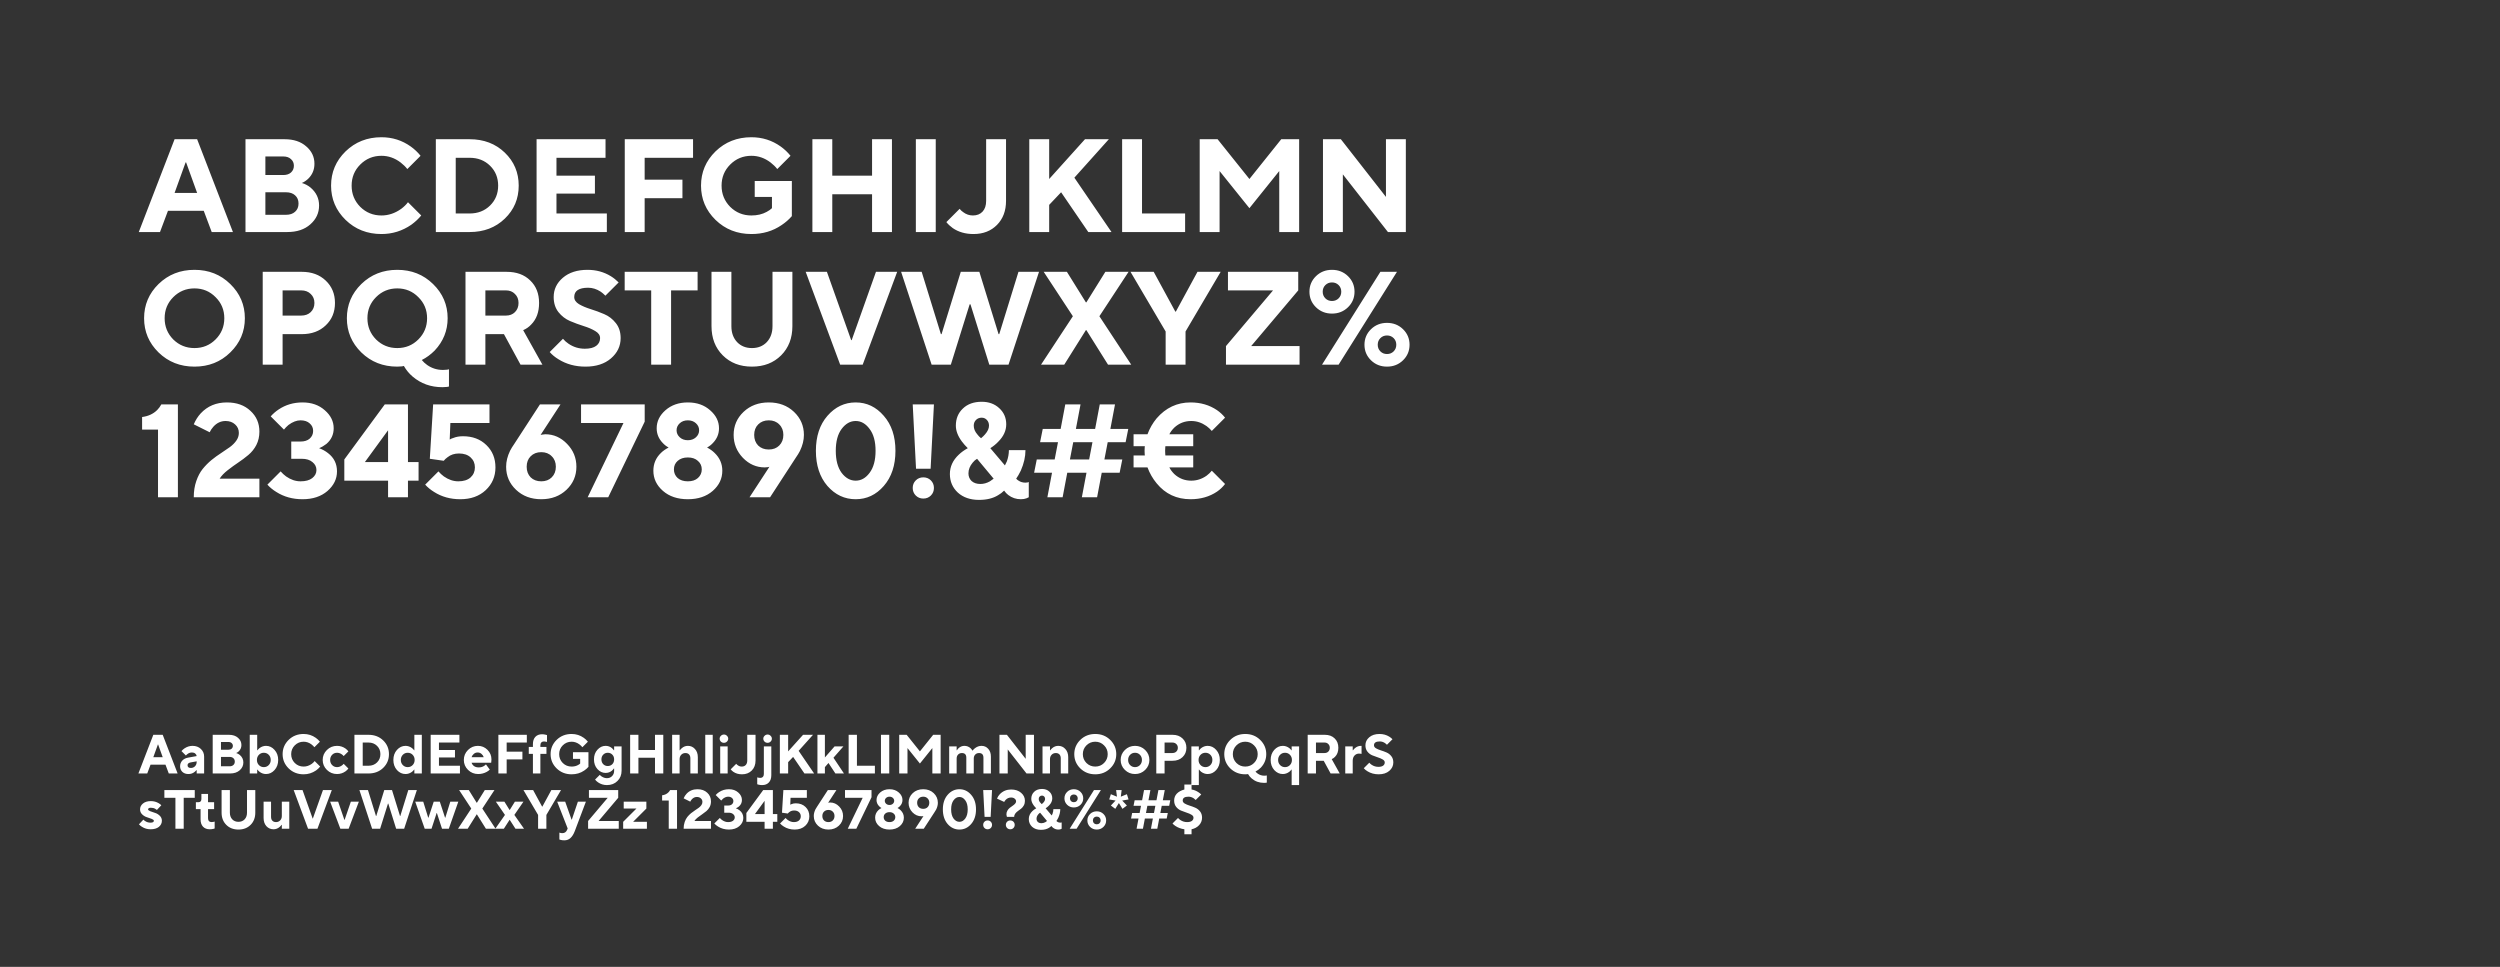 <svg width="905" height="350" viewBox="0 0 905 350" fill="none" xmlns="http://www.w3.org/2000/svg">
<rect x="0" y="0" width="905" height="350" fill="#333333" stroke="none"/>
<path d="M63.2 69.84H71.36L67.376 58.8H67.184L63.2 69.84ZM50.24 84L63.2 50.4H71.36L84.32 84H76.64L73.76 76.32H60.8L57.92 84H50.24ZM88.867 84V50.4H103.027C106.291 50.4 108.899 51.264 110.851 52.992C112.835 54.688 113.827 56.784 113.827 59.28C113.827 61.456 113.059 63.28 111.523 64.752C110.787 65.424 110.035 65.92 109.267 66.24C110.387 66.56 111.427 67.104 112.387 67.872C114.467 69.632 115.507 71.808 115.507 74.4C115.507 77.088 114.451 79.36 112.339 81.216C110.259 83.072 107.475 84 103.987 84H88.867ZM96.067 77.76H103.507C104.915 77.76 106.019 77.392 106.819 76.656C107.651 75.92 108.067 74.928 108.067 73.68C108.067 72.432 107.651 71.44 106.819 70.704C106.019 69.968 104.915 69.6 103.507 69.6H96.067V77.76ZM96.067 63.36H102.547C103.731 63.36 104.659 63.056 105.331 62.448C106.035 61.808 106.387 60.992 106.387 60C106.387 59.008 106.035 58.208 105.331 57.6C104.659 56.96 103.731 56.64 102.547 56.64H96.067V63.36ZM147.688 73.2L152.488 78C151.496 79.216 150.296 80.336 148.888 81.36C145.624 83.6 142.024 84.72 138.088 84.72C132.936 84.72 128.6 83.008 125.08 79.584C121.592 76.16 119.848 72.032 119.848 67.2C119.848 62.368 121.592 58.24 125.08 54.816C128.6 51.392 132.936 49.68 138.088 49.68C142.024 49.68 145.56 50.8 148.696 53.04C150.04 54 151.224 55.12 152.248 56.4L147.448 61.2C146.808 60.368 145.992 59.568 145 58.8C142.888 57.2 140.584 56.4 138.088 56.4C135.08 56.4 132.52 57.456 130.408 59.568C128.328 61.648 127.288 64.192 127.288 67.2C127.288 70.208 128.328 72.768 130.408 74.88C132.52 76.96 135.08 78 138.088 78C140.616 78 143 77.2 145.24 75.6C146.264 74.832 147.08 74.032 147.688 73.2ZM157.773 84V50.4H170.013C175.133 50.4 179.373 52.016 182.733 55.248C186.093 58.48 187.773 62.464 187.773 67.2C187.773 71.936 186.093 75.92 182.733 79.152C179.373 82.384 175.133 84 170.013 84H157.773ZM164.973 77.28H170.013C172.989 77.28 175.453 76.32 177.405 74.4C179.357 72.48 180.333 70.08 180.333 67.2C180.333 64.32 179.357 61.92 177.405 60C175.453 58.08 172.989 57.12 170.013 57.12H164.973V77.28ZM194.242 84V50.4H219.202V57.12H201.442V63.6H215.362V70.08H201.442V77.28H219.682V84H194.242ZM226.164 84V50.4H250.884V57.12H233.364V65.04H247.044V71.76H233.364V84H226.164ZM273.209 71.28V65.52H286.649V78.24C285.561 79.488 284.313 80.576 282.905 81.504C279.769 83.648 276.137 84.72 272.009 84.72C266.857 84.72 262.521 83.008 259.001 79.584C255.513 76.16 253.769 72.032 253.769 67.2C253.769 62.368 255.513 58.24 259.001 54.816C262.521 51.392 266.857 49.68 272.009 49.68C275.945 49.68 279.481 50.8 282.617 53.04C283.961 54 285.145 55.12 286.169 56.4L281.369 61.2C280.729 60.368 279.913 59.568 278.921 58.8C276.809 57.2 274.505 56.4 272.009 56.4C269.001 56.4 266.441 57.456 264.329 59.568C262.249 61.648 261.209 64.192 261.209 67.2C261.209 70.208 262.249 72.768 264.329 74.88C266.441 76.96 269.001 78 272.009 78C274.121 78 275.961 77.568 277.529 76.704C278.361 76.256 279.001 75.808 279.449 75.36V71.28H273.209ZM294.086 84V50.4H301.286V63.6H315.686V50.4H322.886V84H315.686V70.32H301.286V84H294.086ZM331.539 84V50.4H338.739V84H331.539ZM342.582 80.4L347.383 75.6C347.767 76.08 348.199 76.48 348.679 76.8C349.735 77.6 350.903 78 352.183 78C353.655 78 354.823 77.536 355.687 76.608C356.551 75.68 356.983 74.384 356.983 72.72V50.4H364.183V72.72C364.183 76.304 363.095 79.2 360.919 81.408C358.743 83.616 355.911 84.72 352.423 84.72C349.479 84.72 346.967 84 344.887 82.56C343.991 81.92 343.223 81.2 342.582 80.4ZM372.601 84V50.4H379.801V64.8L392.761 50.4H401.401L388.921 64.32L402.361 84H393.961L384.121 69.6L379.801 74.16V84H372.601ZM406.211 84V50.4H413.411V77.28H429.011V84H406.211ZM434.289 84V50.4H440.769L452.289 64.8L463.809 50.4H470.289V84H463.089V61.92L452.289 75.36L441.489 61.92V84H434.289ZM478.914 84V50.4H485.394L501.714 71.28V50.4H508.914V84H502.434L486.114 63.12V84H478.914ZM62.72 107.568C60.64 109.648 59.6 112.192 59.6 115.2C59.6 118.208 60.64 120.768 62.72 122.88C64.832 124.96 67.392 126 70.4 126C73.408 126 75.952 124.96 78.032 122.88C80.144 120.768 81.2 118.208 81.2 115.2C81.2 112.192 80.144 109.648 78.032 107.568C75.952 105.456 73.408 104.4 70.4 104.4C67.392 104.4 64.832 105.456 62.72 107.568ZM57.392 127.584C53.904 124.16 52.16 120.032 52.16 115.2C52.16 110.368 53.904 106.24 57.392 102.816C60.912 99.392 65.248 97.68 70.4 97.68C75.552 97.68 79.872 99.392 83.36 102.816C86.88 106.24 88.64 110.368 88.64 115.2C88.64 120.032 86.88 124.16 83.36 127.584C79.872 131.008 75.552 132.72 70.4 132.72C65.248 132.72 60.912 131.008 57.392 127.584ZM95.101 132V98.4H109.261C112.813 98.4 115.693 99.456 117.901 101.568C120.141 103.68 121.261 106.384 121.261 109.68C121.261 112.976 120.141 115.68 117.901 117.792C115.693 119.904 112.813 120.96 109.261 120.96H102.301V132H95.101ZM102.301 114.24H109.021C110.461 114.24 111.613 113.824 112.477 112.992C113.373 112.128 113.821 111.024 113.821 109.68C113.821 108.336 113.373 107.248 112.477 106.416C111.613 105.552 110.461 105.12 109.021 105.12H102.301V114.24ZM162.526 133.68V139.92L161.854 140.064C161.278 140.128 160.702 140.16 160.126 140.16C155.966 140.16 152.382 138.88 149.374 136.32C148.094 135.232 147.038 133.952 146.206 132.48L145.534 132.624C144.958 132.688 144.382 132.72 143.806 132.72C138.654 132.72 134.318 131.008 130.798 127.584C127.31 124.16 125.566 120.032 125.566 115.2C125.566 110.368 127.31 106.24 130.798 102.816C134.318 99.392 138.654 97.68 143.806 97.68C148.958 97.68 153.278 99.392 156.766 102.816C160.286 106.24 162.046 110.368 162.046 115.2C162.046 119.68 160.478 123.584 157.342 126.912C155.902 128.352 154.35 129.488 152.686 130.32C153.23 130.992 153.886 131.6 154.654 132.144C156.35 133.328 158.254 133.92 160.366 133.92C160.878 133.92 161.39 133.888 161.902 133.824L162.526 133.68ZM136.126 107.568C134.046 109.648 133.006 112.192 133.006 115.2C133.006 118.208 134.046 120.768 136.126 122.88C138.238 124.96 140.798 126 143.806 126C146.814 126 149.358 124.96 151.438 122.88C153.55 120.768 154.606 118.208 154.606 115.2C154.606 112.192 153.55 109.648 151.438 107.568C149.358 105.456 146.814 104.4 143.806 104.4C140.798 104.4 138.238 105.456 136.126 107.568ZM168.508 132V98.4H183.388C186.972 98.4 189.82 99.44 191.932 101.52C194.076 103.568 195.148 106.288 195.148 109.68C195.148 112.976 194.188 115.584 192.268 117.504C191.468 118.368 190.508 119.04 189.388 119.52L196.348 132H188.427L182.428 120.96H175.708V132H168.508ZM175.708 114.24H183.148C184.492 114.24 185.58 113.824 186.412 112.992C187.276 112.128 187.708 111.024 187.708 109.68C187.708 108.336 187.276 107.248 186.412 106.416C185.58 105.552 184.492 105.12 183.148 105.12H175.708V114.24ZM198.991 127.44L203.791 122.64C204.431 123.376 205.119 123.984 205.855 124.464C207.615 125.648 209.567 126.24 211.711 126.24C213.535 126.24 214.911 125.888 215.839 125.184C216.767 124.48 217.231 123.552 217.231 122.4C217.231 121.376 216.655 120.528 215.503 119.856C214.351 119.152 212.943 118.544 211.279 118.032C209.647 117.52 207.999 116.912 206.335 116.208C204.703 115.504 203.311 114.432 202.159 112.992C201.007 111.52 200.431 109.696 200.431 107.52C200.431 104.768 201.535 102.448 203.743 100.56C205.983 98.64 208.959 97.68 212.671 97.68C215.807 97.68 218.623 98.448 221.119 99.984C222.111 100.592 223.055 101.344 223.951 102.24L219.151 107.04C218.543 106.432 217.983 105.952 217.471 105.6C215.999 104.64 214.479 104.16 212.911 104.16C209.551 104.16 207.871 105.28 207.871 107.52C207.871 108.544 208.447 109.408 209.599 110.112C210.751 110.784 212.143 111.376 213.775 111.888C215.439 112.4 217.087 113.008 218.719 113.712C220.383 114.416 221.791 115.504 222.943 116.976C224.095 118.416 224.671 120.224 224.671 122.4C224.671 125.28 223.503 127.728 221.167 129.744C218.863 131.728 215.791 132.72 211.951 132.72C208.271 132.72 205.023 131.84 202.207 130.08C200.927 129.312 199.855 128.432 198.991 127.44ZM235.732 132V105.12H226.132V98.4H252.532V105.12H242.932V132H235.732ZM257.564 118.08V98.4H264.764V118.08C264.764 120.448 265.452 122.368 266.828 123.84C268.204 125.28 269.996 126 272.204 126C274.412 126 276.204 125.28 277.58 123.84C278.956 122.368 279.644 120.448 279.644 118.08V98.4H286.844V118.08C286.844 122.4 285.484 125.92 282.764 128.64C280.044 131.36 276.524 132.72 272.204 132.72C267.884 132.72 264.364 131.36 261.644 128.64C258.924 125.92 257.564 122.4 257.564 118.08ZM304.138 132L291.658 98.4H299.338L308.122 123.12H308.314L317.098 98.4H324.778L312.298 132H304.138ZM337.244 132L326.204 98.4H333.644L340.604 120.96H340.844L347.804 98.4H354.524L361.484 120.96H361.724L368.684 98.4H376.124L365.084 132H358.124L351.308 110.16H351.02L344.204 132H337.244ZM376.859 132L388.379 114.48L377.819 98.4H386.219L393.083 109.44H393.275L400.139 98.4H408.539L397.979 114.48L409.499 132H401.099L393.275 119.52H393.083L385.259 132H376.859ZM421.964 132V120L409.244 98.4H417.644L425.468 112.8H425.66L433.484 98.4H441.884L429.164 120V132H421.964ZM443.801 132V125.28L460.841 105.12H444.521V98.4H469.961V105.12L452.921 125.28H470.441V132H443.801ZM478.578 132L499.698 98.4H505.698L484.578 132H478.578ZM499.698 127.2C500.338 127.84 501.138 128.16 502.098 128.16C503.058 128.16 503.858 127.84 504.498 127.2C505.138 126.56 505.458 125.76 505.458 124.8C505.458 123.84 505.138 123.04 504.498 122.4C503.858 121.76 503.058 121.44 502.098 121.44C501.138 121.44 500.338 121.76 499.698 122.4C499.058 123.04 498.738 123.84 498.738 124.8C498.738 125.76 499.058 126.56 499.698 127.2ZM496.29 130.416C494.722 128.88 493.938 127.008 493.938 124.8C493.938 122.592 494.722 120.72 496.29 119.184C497.858 117.648 499.794 116.88 502.098 116.88C504.402 116.88 506.338 117.648 507.906 119.184C509.474 120.72 510.258 122.592 510.258 124.8C510.258 127.008 509.474 128.88 507.906 130.416C506.338 131.952 504.402 132.72 502.098 132.72C499.794 132.72 497.858 131.952 496.29 130.416ZM479.778 103.2C479.138 103.84 478.818 104.64 478.818 105.6C478.818 106.56 479.138 107.36 479.778 108C480.418 108.64 481.218 108.96 482.178 108.96C483.138 108.96 483.938 108.64 484.578 108C485.218 107.36 485.538 106.56 485.538 105.6C485.538 104.64 485.218 103.84 484.578 103.2C483.938 102.56 483.138 102.24 482.178 102.24C481.218 102.24 480.418 102.56 479.778 103.2ZM476.37 111.216C474.802 109.68 474.018 107.808 474.018 105.6C474.018 103.392 474.802 101.52 476.37 99.984C477.938 98.448 479.874 97.68 482.178 97.68C484.482 97.68 486.418 98.448 487.986 99.984C489.554 101.52 490.338 103.392 490.338 105.6C490.338 107.808 489.554 109.68 487.986 111.216C486.418 112.752 484.482 113.52 482.178 113.52C479.874 113.52 477.938 112.752 476.37 111.216ZM57.2 180V155.52H51.44V150.96C53.68 150.672 55.504 149.824 56.912 148.416C57.488 147.84 57.984 147.168 58.4 146.4H64.4V180H57.2ZM79.503 173.28H93.903V180H70.143C70.143 177.856 70.447 175.904 71.055 174.144C71.663 172.384 72.431 170.928 73.359 169.776C74.319 168.592 75.375 167.52 76.527 166.56C77.711 165.6 78.879 164.752 80.031 164.016C81.215 163.248 82.271 162.528 83.199 161.856C84.159 161.152 84.943 160.368 85.551 159.504C86.159 158.64 86.463 157.712 86.463 156.72C86.463 155.472 86.015 154.448 85.119 153.648C84.223 152.816 83.071 152.4 81.663 152.4C79.967 152.4 78.495 153.088 77.247 154.464C76.671 155.104 76.223 155.776 75.903 156.48L70.143 153.6C70.783 152.096 71.615 150.784 72.639 149.664C75.103 147.008 78.271 145.68 82.143 145.68C85.663 145.68 88.495 146.688 90.639 148.704C92.815 150.688 93.903 153.2 93.903 156.24C93.903 158.032 93.535 159.648 92.799 161.088C92.063 162.496 91.103 163.696 89.919 164.688C88.735 165.68 87.519 166.592 86.271 167.424C85.023 168.256 83.743 169.184 82.431 170.208C81.151 171.2 80.175 172.224 79.503 173.28ZM96.793 175.44L101.593 170.64C102.169 171.312 102.825 171.92 103.561 172.464C105.257 173.648 107.001 174.24 108.793 174.24C110.617 174.24 112.025 173.856 113.017 173.088C114.041 172.288 114.553 171.312 114.553 170.16C114.553 169.008 114.073 168.048 113.113 167.28C112.185 166.48 110.905 166.08 109.273 166.08H105.433V159.84H108.793C110.201 159.84 111.305 159.488 112.105 158.784C112.937 158.048 113.353 157.12 113.353 156C113.353 154.88 112.937 153.968 112.105 153.264C111.305 152.528 110.201 152.16 108.793 152.16C107.385 152.16 105.929 152.72 104.425 153.84C103.785 154.384 103.241 154.944 102.793 155.52L97.993 150.72C98.888 149.728 99.849 148.896 100.873 148.224C103.401 146.528 106.281 145.68 109.513 145.68C112.777 145.68 115.465 146.624 117.577 148.512C119.721 150.368 120.793 152.544 120.793 155.04C120.793 157.312 119.913 159.2 118.153 160.704C117.289 161.376 116.409 161.888 115.513 162.24C116.729 162.688 117.801 163.28 118.729 164.016C120.905 165.68 121.993 167.888 121.993 170.64C121.993 173.36 120.841 175.728 118.537 177.744C116.233 179.728 113.225 180.72 109.513 180.72C105.929 180.72 102.761 179.84 100.009 178.08C98.76 177.312 97.689 176.432 96.793 175.44ZM124.642 174V166.32L139.282 146.4H147.682V167.28H151.522V174H147.682V180H140.482V174H124.642ZM132.082 167.28H140.482V155.76L132.082 167.28ZM153.914 175.44L158.714 170.64C159.29 171.312 159.946 171.92 160.682 172.464C162.378 173.648 164.122 174.24 165.914 174.24C167.802 174.24 169.274 173.776 170.33 172.848C171.386 171.888 171.914 170.672 171.914 169.2C171.914 167.728 171.402 166.528 170.378 165.6C169.354 164.64 167.946 164.16 166.154 164.16C164.522 164.16 163.146 164.608 162.026 165.504C161.45 165.92 160.986 166.352 160.634 166.8L155.594 166.08L156.794 146.4H177.194V153.12H163.034L162.794 159.12C163.114 158.896 163.546 158.704 164.09 158.544C165.114 158.128 166.282 157.92 167.594 157.92C171.05 157.92 173.866 158.976 176.042 161.088C178.25 163.2 179.354 165.904 179.354 169.2C179.354 172.496 178.17 175.248 175.802 177.456C173.466 179.632 170.41 180.72 166.634 180.72C163.05 180.72 159.882 179.84 157.13 178.08C155.882 177.312 154.81 176.432 153.914 175.44ZM186.097 160.8L195.457 146.4H202.897L195.697 157.44L196.177 157.344C196.849 157.248 197.249 157.2 197.377 157.2C200.417 157.2 203.057 158.368 205.297 160.704C207.537 163.008 208.657 165.76 208.657 168.96C208.657 172.256 207.457 175.04 205.057 177.312C202.657 179.584 199.617 180.72 195.937 180.72C192.257 180.72 189.217 179.584 186.817 177.312C184.417 175.04 183.217 172.256 183.217 168.96C183.217 167.072 183.697 165.136 184.657 163.152C185.073 162.352 185.553 161.568 186.097 160.8ZM192.097 172.8C193.089 173.76 194.369 174.24 195.937 174.24C197.505 174.24 198.769 173.76 199.729 172.8C200.721 171.808 201.217 170.528 201.217 168.96C201.217 167.392 200.721 166.128 199.729 165.168C198.769 164.176 197.505 163.68 195.937 163.68C194.369 163.68 193.089 164.176 192.097 165.168C191.137 166.128 190.657 167.392 190.657 168.96C190.657 170.528 191.137 171.808 192.097 172.8ZM212.741 180L225.701 153.12H210.341V146.4H233.381V152.64L220.181 180H212.741ZM252.647 166.848C251.751 166.016 250.535 165.6 248.999 165.6C247.463 165.6 246.231 166.016 245.303 166.848C244.407 167.648 243.959 168.672 243.959 169.92C243.959 171.168 244.407 172.208 245.303 173.04C246.231 173.84 247.463 174.24 248.999 174.24C250.535 174.24 251.751 173.84 252.647 173.04C253.575 172.208 254.039 171.168 254.039 169.92C254.039 168.672 253.575 167.648 252.647 166.848ZM251.927 153.216C251.159 152.512 250.183 152.16 248.999 152.16C247.815 152.16 246.839 152.512 246.071 153.216C245.303 153.92 244.919 154.768 244.919 155.76C244.919 156.752 245.303 157.6 246.071 158.304C246.839 159.008 247.815 159.36 248.999 159.36C250.183 159.36 251.159 159.008 251.927 158.304C252.695 157.6 253.079 156.752 253.079 155.76C253.079 154.768 252.695 153.92 251.927 153.216ZM258.023 177.696C255.719 179.712 252.711 180.72 248.999 180.72C245.287 180.72 242.279 179.712 239.975 177.696C237.671 175.68 236.519 173.248 236.519 170.4C236.519 167.872 237.431 165.728 239.255 163.968C239.959 163.264 240.887 162.608 242.039 162C241.239 161.584 240.519 161.024 239.879 160.32C238.439 158.816 237.719 157.056 237.719 155.04C237.719 152.544 238.775 150.368 240.887 148.512C243.031 146.624 245.735 145.68 248.999 145.68C252.263 145.68 254.951 146.624 257.063 148.512C259.207 150.368 260.279 152.544 260.279 155.04C260.279 157.056 259.559 158.816 258.119 160.32C257.479 161.024 256.759 161.584 255.959 162C257.047 162.576 257.959 163.232 258.695 163.968C260.551 165.76 261.479 167.904 261.479 170.4C261.479 173.248 260.327 175.68 258.023 177.696ZM271.336 180L278.536 168.96L278.056 169.104C277.608 169.168 277.208 169.2 276.856 169.2C273.816 169.2 271.176 168.048 268.936 165.744C266.696 163.408 265.576 160.64 265.576 157.44C265.576 154.144 266.776 151.36 269.176 149.088C271.576 146.816 274.616 145.68 278.296 145.68C281.976 145.68 285.016 146.816 287.416 149.088C289.816 151.36 291.016 154.144 291.016 157.44C291.016 159.328 290.536 161.264 289.576 163.248C289.16 164.048 288.68 164.832 288.136 165.6L278.776 180H271.336ZM274.456 153.648C273.496 154.608 273.016 155.872 273.016 157.44C273.016 159.008 273.496 160.288 274.456 161.28C275.448 162.24 276.728 162.72 278.296 162.72C279.864 162.72 281.128 162.24 282.088 161.28C283.08 160.288 283.576 159.008 283.576 157.44C283.576 155.872 283.08 154.608 282.088 153.648C281.128 152.656 279.864 152.16 278.296 152.16C276.728 152.16 275.448 152.656 274.456 153.648ZM304.665 171.168C306.105 173.056 307.801 174 309.753 174C311.705 174 313.385 173.056 314.793 171.168C316.233 169.248 316.953 166.592 316.953 163.2C316.953 159.808 316.233 157.168 314.793 155.28C313.385 153.36 311.705 152.4 309.753 152.4C307.801 152.4 306.105 153.36 304.665 155.28C303.257 157.168 302.553 159.808 302.553 163.2C302.553 166.592 303.257 169.248 304.665 171.168ZM319.929 175.92C317.145 179.12 313.753 180.72 309.753 180.72C305.753 180.72 302.345 179.12 299.529 175.92C296.745 172.688 295.353 168.448 295.353 163.2C295.353 157.952 296.745 153.728 299.529 150.528C302.345 147.296 305.753 145.68 309.753 145.68C313.753 145.68 317.145 147.296 319.929 150.528C322.745 153.728 324.153 157.952 324.153 163.2C324.153 168.448 322.745 172.688 319.929 175.92ZM331.603 169.68L330.403 146.4H338.083L336.883 169.68H331.603ZM331.507 179.376C330.771 178.64 330.403 177.728 330.403 176.64C330.403 175.552 330.771 174.64 331.507 173.904C332.243 173.168 333.155 172.8 334.243 172.8C335.331 172.8 336.243 173.168 336.979 173.904C337.715 174.64 338.083 175.552 338.083 176.64C338.083 177.728 337.715 178.64 336.979 179.376C336.243 180.112 335.331 180.48 334.243 180.48C333.155 180.48 332.243 180.112 331.507 179.376ZM358.498 162.24L363.778 168.48C364.034 168 364.274 167.504 364.498 166.992C364.978 165.616 365.218 164.272 365.218 162.96H371.218C371.218 165.328 370.658 167.792 369.538 170.352C368.962 171.536 368.402 172.512 367.858 173.28C368.114 173.568 368.402 173.808 368.722 174C369.426 174.48 370.258 174.72 371.218 174.72C371.474 174.72 371.762 174.688 372.082 174.624L372.418 174.48V180C372.29 180.096 372.018 180.224 371.602 180.384C371.026 180.608 370.338 180.72 369.538 180.72C367.842 180.72 366.322 180.208 364.978 179.184C364.434 178.768 363.938 178.24 363.49 177.6C362.818 178.272 362.082 178.832 361.282 179.28C359.458 180.4 357.17 180.96 354.418 180.96C351.25 180.96 348.69 180.08 346.738 178.32C344.818 176.528 343.858 174.288 343.858 171.6C343.858 168.944 344.93 166.608 347.074 164.592C347.97 163.728 349.058 162.944 350.338 162.24C349.538 161.472 348.818 160.656 348.178 159.792C346.738 157.84 346.018 155.936 346.018 154.08C346.018 151.552 346.866 149.488 348.562 147.888C350.258 146.256 352.53 145.44 355.378 145.44C357.97 145.44 360.098 146.224 361.762 147.792C363.426 149.328 364.258 151.264 364.258 153.6C364.258 155.872 363.298 157.968 361.378 159.888C360.61 160.72 359.65 161.504 358.498 162.24ZM359.698 173.28L353.698 166.08C353.09 166.432 352.562 166.896 352.114 167.472C351.09 168.688 350.578 169.984 350.578 171.36C350.578 172.48 350.962 173.408 351.73 174.144C352.53 174.848 353.586 175.2 354.898 175.2C356.082 175.2 357.234 174.88 358.354 174.24C358.674 174.048 359.122 173.728 359.698 173.28ZM355.138 158.64C355.746 158.128 356.226 157.664 356.578 157.248C357.538 156.16 358.018 155.104 358.018 154.08C358.018 153.248 357.762 152.56 357.25 152.016C356.738 151.472 356.114 151.2 355.378 151.2C354.546 151.2 353.858 151.472 353.314 152.016C352.77 152.56 352.498 153.248 352.498 154.08C352.498 155.2 352.93 156.256 353.794 157.248C354.146 157.728 354.594 158.192 355.138 158.64ZM379.151 180L380.831 171.12H374.351L375.311 166.32H381.791L382.991 160.08H376.511L377.471 155.28H383.951L385.631 146.4H391.151L389.471 155.28H396.431L398.111 146.4H403.631L401.951 155.28H408.431L407.471 160.08H400.991L399.791 166.32H406.271L405.311 171.12H398.831L397.151 180H391.631L393.311 171.12H386.351L384.671 180H379.151ZM387.311 166.32H394.271L395.471 160.08H388.511L387.311 166.32ZM410.351 169.2V164.88H414.431C414.399 164.784 414.383 164.624 414.383 164.4C414.351 164.176 414.335 163.776 414.335 163.2C414.335 162.624 414.351 162.224 414.383 162C414.383 161.776 414.399 161.616 414.431 161.52H410.351V157.2H415.391C416.191 155.056 417.295 153.136 418.703 151.44C422.031 147.6 426.127 145.68 430.991 145.68C434.607 145.68 437.791 146.608 440.543 148.464C441.695 149.264 442.671 150.176 443.471 151.2L438.671 156C438.127 155.36 437.487 154.768 436.751 154.224C435.023 153.008 433.183 152.4 431.231 152.4C428.863 152.4 426.815 153.2 425.087 154.8C424.287 155.6 423.695 156.4 423.311 157.2H431.951V161.52H421.871C421.839 161.616 421.823 161.776 421.823 162C421.791 162.224 421.775 162.624 421.775 163.2C421.775 163.776 421.791 164.176 421.823 164.4C421.823 164.624 421.839 164.784 421.871 164.88H431.951V169.2H423.311C423.695 170 424.287 170.8 425.087 171.6C426.815 173.2 428.863 174 431.231 174C433.215 174 435.055 173.408 436.751 172.224C437.519 171.648 438.159 171.04 438.671 170.4L443.471 175.2C442.639 176.288 441.663 177.216 440.543 177.984C437.823 179.808 434.639 180.72 430.991 180.72C425.935 180.72 421.839 178.8 418.703 174.96C417.295 173.264 416.191 171.344 415.391 169.2H410.351Z" fill="white"/>
<path d="M55.5 274.1H58.9L57.24 269.5H57.16L55.5 274.1ZM50.1 280L55.5 266H58.9L64.3 280H61.1L59.9 276.8H54.5L53.3 280H50.1ZM71.195 280V278.8H71.094C70.855 279.093 70.608 279.327 70.355 279.5C69.768 279.967 69.048 280.2 68.195 280.2C67.301 280.2 66.575 279.94 66.014 279.42C65.468 278.887 65.195 278.213 65.195 277.4C65.195 276.6 65.448 275.92 65.954 275.36C66.475 274.787 67.188 274.42 68.094 274.26L71.195 273.7C71.141 273.327 70.968 273.02 70.674 272.78C70.381 272.527 69.988 272.4 69.495 272.4C68.881 272.4 68.341 272.587 67.874 272.96C67.635 273.133 67.441 273.313 67.294 273.5L65.695 271.9C65.988 271.54 66.328 271.227 66.715 270.96C67.648 270.32 68.641 270 69.695 270C70.921 270 71.928 270.373 72.715 271.12C73.501 271.867 73.894 272.793 73.894 273.9V280H71.195ZM71.195 275.8V275.6L68.995 276C68.261 276.147 67.894 276.48 67.894 277C67.894 277.667 68.294 278 69.094 278C69.695 278 70.195 277.793 70.594 277.38C70.995 276.967 71.195 276.44 71.195 275.8ZM76.995 280V266H82.895C84.255 266 85.342 266.36 86.155 267.08C86.982 267.787 87.395 268.66 87.395 269.7C87.395 270.607 87.075 271.367 86.435 271.98C86.129 272.26 85.815 272.467 85.495 272.6C85.962 272.733 86.395 272.96 86.795 273.28C87.662 274.013 88.095 274.92 88.095 276C88.095 277.12 87.655 278.067 86.775 278.84C85.909 279.613 84.749 280 83.295 280H76.995ZM79.995 277.4H83.095C83.682 277.4 84.142 277.247 84.475 276.94C84.822 276.633 84.995 276.22 84.995 275.7C84.995 275.18 84.822 274.767 84.475 274.46C84.142 274.153 83.682 274 83.095 274H79.995V277.4ZM79.995 271.4H82.695C83.189 271.4 83.575 271.273 83.855 271.02C84.149 270.753 84.295 270.413 84.295 270C84.295 269.587 84.149 269.253 83.855 269C83.575 268.733 83.189 268.6 82.695 268.6H79.995V271.4ZM90.404 280V266H93.104V271.6H93.204C93.391 271.32 93.644 271.053 93.964 270.8C94.684 270.267 95.464 270 96.304 270C97.491 270 98.517 270.487 99.384 271.46C100.264 272.433 100.704 273.647 100.704 275.1C100.704 276.567 100.264 277.787 99.384 278.76C98.517 279.72 97.491 280.2 96.304 280.2C95.464 280.2 94.684 279.933 93.964 279.4C93.644 279.147 93.391 278.88 93.204 278.6H93.104V280H90.404ZM93.724 276.96C94.204 277.453 94.797 277.7 95.504 277.7C96.211 277.7 96.804 277.453 97.284 276.96C97.764 276.467 98.004 275.847 98.004 275.1C98.004 274.353 97.764 273.733 97.284 273.24C96.804 272.747 96.211 272.5 95.504 272.5C94.797 272.5 94.204 272.747 93.724 273.24C93.244 273.733 93.004 274.353 93.004 275.1C93.004 275.847 93.244 276.467 93.724 276.96ZM113.906 275.5L115.906 277.5C115.493 278.007 114.993 278.473 114.406 278.9C113.046 279.833 111.546 280.3 109.906 280.3C107.76 280.3 105.953 279.587 104.486 278.16C103.033 276.733 102.306 275.013 102.306 273C102.306 270.987 103.033 269.267 104.486 267.84C105.953 266.413 107.76 265.7 109.906 265.7C111.546 265.7 113.02 266.167 114.326 267.1C114.886 267.5 115.38 267.967 115.806 268.5L113.806 270.5C113.54 270.153 113.2 269.82 112.786 269.5C111.906 268.833 110.946 268.5 109.906 268.5C108.653 268.5 107.586 268.94 106.706 269.82C105.84 270.687 105.406 271.747 105.406 273C105.406 274.253 105.84 275.32 106.706 276.2C107.586 277.067 108.653 277.5 109.906 277.5C110.96 277.5 111.953 277.167 112.886 276.5C113.313 276.18 113.653 275.847 113.906 275.5ZM124.413 276.5L126.113 278.2C125.873 278.547 125.54 278.88 125.113 279.2C124.18 279.867 123.147 280.2 122.013 280.2C120.573 280.2 119.347 279.7 118.333 278.7C117.32 277.7 116.813 276.5 116.813 275.1C116.813 273.7 117.32 272.5 118.333 271.5C119.347 270.5 120.573 270 122.013 270C123.147 270 124.18 270.333 125.113 271C125.54 271.32 125.873 271.653 126.113 272L124.413 273.7C124.24 273.487 124.027 273.287 123.773 273.1C123.213 272.7 122.627 272.5 122.013 272.5C121.307 272.5 120.713 272.747 120.233 273.24C119.753 273.733 119.513 274.353 119.513 275.1C119.513 275.847 119.753 276.467 120.233 276.96C120.713 277.453 121.307 277.7 122.013 277.7C122.627 277.7 123.213 277.5 123.773 277.1C124.027 276.913 124.24 276.713 124.413 276.5ZM128.304 280V266H133.404C135.537 266 137.304 266.673 138.704 268.02C140.104 269.367 140.804 271.027 140.804 273C140.804 274.973 140.104 276.633 138.704 277.98C137.304 279.327 135.537 280 133.404 280H128.304ZM131.304 277.2H133.404C134.644 277.2 135.671 276.8 136.484 276C137.297 275.2 137.704 274.2 137.704 273C137.704 271.8 137.297 270.8 136.484 270C135.671 269.2 134.644 268.8 133.404 268.8H131.304V277.2ZM149.999 280V278.6H149.899C149.713 278.88 149.459 279.147 149.139 279.4C148.419 279.933 147.639 280.2 146.799 280.2C145.613 280.2 144.579 279.72 143.699 278.76C142.833 277.787 142.399 276.567 142.399 275.1C142.399 273.647 142.833 272.433 143.699 271.46C144.579 270.487 145.613 270 146.799 270C147.639 270 148.419 270.267 149.139 270.8C149.459 271.053 149.713 271.32 149.899 271.6H149.999V266H152.699V280H149.999ZM145.819 276.96C146.299 277.453 146.893 277.7 147.599 277.7C148.306 277.7 148.899 277.453 149.379 276.96C149.859 276.467 150.099 275.847 150.099 275.1C150.099 274.353 149.859 273.733 149.379 273.24C148.899 272.747 148.306 272.5 147.599 272.5C146.893 272.5 146.299 272.747 145.819 273.24C145.339 273.733 145.099 274.353 145.099 275.1C145.099 275.847 145.339 276.467 145.819 276.96ZM155.902 280V266H166.302V268.8H158.902V271.5H164.702V274.2H158.902V277.2H166.502V280H155.902ZM175.907 276.7L177.307 278.6C177.027 278.88 176.667 279.147 176.227 279.4C175.267 279.933 174.227 280.2 173.107 280.2C171.667 280.2 170.44 279.7 169.427 278.7C168.414 277.7 167.907 276.5 167.907 275.1C167.907 273.7 168.407 272.5 169.407 271.5C170.407 270.5 171.607 270 173.007 270C174.354 270 175.507 270.48 176.467 271.44C177.427 272.4 177.907 273.553 177.907 274.9C177.907 275.033 177.887 275.32 177.847 275.76L177.807 276.1H170.707C170.867 276.593 171.16 277 171.587 277.32C172.027 277.64 172.6 277.8 173.307 277.8C174.054 277.8 174.7 277.62 175.247 277.26C175.514 277.087 175.734 276.9 175.907 276.7ZM170.707 274.1H175.107C174.947 273.62 174.674 273.22 174.287 272.9C173.9 272.567 173.44 272.4 172.907 272.4C172.374 272.4 171.914 272.567 171.527 272.9C171.14 273.22 170.867 273.62 170.707 274.1ZM180.413 280V266H190.713V268.8H183.413V272.1H189.113V274.9H183.413V280H180.413ZM192.916 280V272.9H191.416V270.4H192.916V269.4C192.916 268.253 193.209 267.367 193.796 266.74C194.396 266.113 195.202 265.8 196.216 265.8C196.642 265.8 197.069 265.853 197.496 265.96C197.576 265.987 197.749 266.033 198.016 266.1V268.6C197.989 268.6 197.882 268.567 197.696 268.5C197.456 268.433 197.196 268.4 196.916 268.4C196.516 268.4 196.196 268.527 195.956 268.78C195.729 269.02 195.616 269.36 195.616 269.8V270.4H197.816V272.9H195.616V280H192.916ZM207.418 274.7V272.3H213.018V277.6C212.565 278.12 212.045 278.573 211.458 278.96C210.151 279.853 208.638 280.3 206.918 280.3C204.771 280.3 202.965 279.587 201.498 278.16C200.045 276.733 199.318 275.013 199.318 273C199.318 270.987 200.045 269.267 201.498 267.84C202.965 266.413 204.771 265.7 206.918 265.7C208.558 265.7 210.031 266.167 211.338 267.1C211.898 267.5 212.391 267.967 212.818 268.5L210.818 270.5C210.551 270.153 210.211 269.82 209.798 269.5C208.918 268.833 207.958 268.5 206.918 268.5C205.665 268.5 204.598 268.94 203.718 269.82C202.851 270.687 202.418 271.747 202.418 273C202.418 274.253 202.851 275.32 203.718 276.2C204.598 277.067 205.665 277.5 206.918 277.5C207.798 277.5 208.565 277.32 209.218 276.96C209.565 276.773 209.831 276.587 210.018 276.4V274.7H207.418ZM218.376 276.64C218.816 277.08 219.363 277.3 220.016 277.3C220.67 277.3 221.216 277.08 221.656 276.64C222.096 276.187 222.316 275.607 222.316 274.9C222.316 274.193 222.096 273.62 221.656 273.18C221.216 272.727 220.67 272.5 220.016 272.5C219.363 272.5 218.816 272.727 218.376 273.18C217.936 273.62 217.716 274.193 217.716 274.9C217.716 275.607 217.936 276.187 218.376 276.64ZM215.416 282.2L217.116 280.5C217.303 280.713 217.536 280.913 217.816 281.1C218.43 281.5 219.063 281.7 219.716 281.7C220.476 281.7 221.096 281.447 221.576 280.94C222.07 280.447 222.316 279.8 222.316 279V278.2H222.216C222.03 278.48 221.79 278.747 221.496 279C220.856 279.533 220.096 279.8 219.216 279.8C218.096 279.8 217.116 279.34 216.276 278.42C215.436 277.487 215.016 276.313 215.016 274.9C215.016 273.487 215.436 272.32 216.276 271.4C217.116 270.467 218.096 270 219.216 270C220.096 270 220.856 270.267 221.496 270.8C221.79 271.053 222.03 271.32 222.216 271.6H222.316V270.2H225.016V279C225.016 280.507 224.516 281.747 223.516 282.72C222.53 283.707 221.263 284.2 219.716 284.2C218.516 284.2 217.436 283.867 216.476 283.2C216.023 282.88 215.67 282.547 215.416 282.2ZM228.109 280V266H231.109V271.5H237.109V266H240.109V280H237.109V274.3H231.109V280H228.109ZM243.314 280V266H246.014V271.6H246.114C246.327 271.307 246.574 271.04 246.854 270.8C247.494 270.267 248.214 270 249.014 270C250.041 270 250.894 270.38 251.574 271.14C252.267 271.887 252.614 272.873 252.614 274.1V280H249.914V274.5C249.914 273.9 249.754 273.433 249.434 273.1C249.114 272.767 248.674 272.6 248.114 272.6C247.514 272.6 247.014 272.807 246.614 273.22C246.214 273.633 246.014 274.16 246.014 274.8V280H243.314ZM255.306 280V266H258.006V280H255.306ZM260.714 280V270.2H263.414V280H260.714ZM260.954 268.46C260.661 268.153 260.514 267.8 260.514 267.4C260.514 267 260.667 266.653 260.974 266.36C261.281 266.053 261.647 265.9 262.074 265.9C262.501 265.9 262.861 266.053 263.154 266.36C263.461 266.653 263.614 267 263.614 267.4C263.614 267.8 263.461 268.153 263.154 268.46C262.847 268.753 262.481 268.9 262.054 268.9C261.627 268.9 261.261 268.753 260.954 268.46ZM264.507 278.5L266.507 276.5C266.667 276.7 266.847 276.867 267.047 277C267.487 277.333 267.974 277.5 268.507 277.5C269.12 277.5 269.607 277.307 269.967 276.92C270.327 276.533 270.507 275.993 270.507 275.3V266H273.507V275.3C273.507 276.793 273.054 278 272.147 278.92C271.24 279.84 270.06 280.3 268.607 280.3C267.38 280.3 266.334 280 265.467 279.4C265.094 279.133 264.774 278.833 264.507 278.5ZM274.115 283.9V281.4C274.248 281.453 274.355 281.487 274.435 281.5C274.675 281.567 274.935 281.6 275.215 281.6C275.615 281.6 275.928 281.473 276.155 281.22C276.395 280.98 276.515 280.64 276.515 280.2V270.2H279.215V280.6C279.215 281.747 278.915 282.633 278.315 283.26C277.728 283.887 276.928 284.2 275.915 284.2C275.435 284.2 275.008 284.153 274.635 284.06C274.582 284.047 274.495 284.02 274.375 283.98C274.255 283.953 274.168 283.927 274.115 283.9ZM276.755 268.46C276.462 268.153 276.315 267.8 276.315 267.4C276.315 267 276.468 266.653 276.775 266.36C277.082 266.053 277.448 265.9 277.875 265.9C278.302 265.9 278.662 266.053 278.955 266.36C279.262 266.653 279.415 267 279.415 267.4C279.415 267.8 279.262 268.153 278.955 268.46C278.648 268.753 278.282 268.9 277.855 268.9C277.428 268.9 277.062 268.753 276.755 268.46ZM282.308 280V266H285.308V272L290.708 266H294.308L289.108 271.8L294.708 280H291.208L287.108 274L285.308 275.9V280H282.308ZM295.912 280V266H298.612V274.2L302.112 270.2H305.312L301.712 274.3L305.512 280H302.412L299.912 276.2L298.612 277.7V280H295.912ZM307.21 280V266H310.21V277.2H316.71V280H307.21ZM318.909 280V266H321.909V280H318.909ZM325.511 280V266H328.211L333.011 272L337.811 266H340.511V280H337.511V270.8L333.011 276.4L328.511 270.8V280H325.511ZM343.605 280V270.2H346.305V271.6H346.405C346.591 271.293 346.805 271.027 347.045 270.8C347.658 270.267 348.345 270 349.105 270C349.971 270 350.718 270.287 351.345 270.86C351.611 271.1 351.831 271.38 352.005 271.7H352.105C352.318 271.393 352.591 271.113 352.925 270.86C353.658 270.287 354.451 270 355.305 270C356.291 270 357.105 270.36 357.745 271.08C358.385 271.787 358.705 272.727 358.705 273.9V280H356.005V274.3C356.005 273.167 355.471 272.6 354.405 272.6C353.845 272.6 353.385 272.787 353.025 273.16C352.678 273.52 352.505 274 352.505 274.6V280H349.805V274.3C349.805 273.167 349.271 272.6 348.205 272.6C347.645 272.6 347.185 272.787 346.825 273.16C346.478 273.52 346.305 274 346.305 274.6V280H343.605ZM361.8 280V266H364.5L371.3 274.7V266H374.3V280H371.6L364.8 271.3V280H361.8ZM377.394 280V270.2H380.094V271.6H380.194C380.407 271.307 380.654 271.04 380.934 270.8C381.574 270.267 382.294 270 383.094 270C384.12 270 384.974 270.38 385.654 271.14C386.347 271.887 386.694 272.873 386.694 274.1V280H383.994V274.5C383.994 273.9 383.834 273.433 383.514 273.1C383.194 272.767 382.754 272.6 382.194 272.6C381.594 272.6 381.094 272.807 380.694 273.22C380.294 273.633 380.094 274.16 380.094 274.8V280H377.394ZM393.288 269.82C392.422 270.687 391.988 271.747 391.988 273C391.988 274.253 392.422 275.32 393.288 276.2C394.168 277.067 395.235 277.5 396.488 277.5C397.742 277.5 398.802 277.067 399.668 276.2C400.548 275.32 400.988 274.253 400.988 273C400.988 271.747 400.548 270.687 399.668 269.82C398.802 268.94 397.742 268.5 396.488 268.5C395.235 268.5 394.168 268.94 393.288 269.82ZM391.068 278.16C389.615 276.733 388.888 275.013 388.888 273C388.888 270.987 389.615 269.267 391.068 267.84C392.535 266.413 394.342 265.7 396.488 265.7C398.635 265.7 400.435 266.413 401.888 267.84C403.355 269.267 404.088 270.987 404.088 273C404.088 275.013 403.355 276.733 401.888 278.16C400.435 279.587 398.635 280.3 396.488 280.3C394.342 280.3 392.535 279.587 391.068 278.16ZM409.1 276.96C409.58 277.453 410.174 277.7 410.88 277.7C411.587 277.7 412.18 277.453 412.66 276.96C413.14 276.467 413.38 275.847 413.38 275.1C413.38 274.353 413.14 273.733 412.66 273.24C412.18 272.747 411.587 272.5 410.88 272.5C410.174 272.5 409.58 272.747 409.1 273.24C408.62 273.733 408.38 274.353 408.38 275.1C408.38 275.847 408.62 276.467 409.1 276.96ZM407.2 278.7C406.187 277.7 405.68 276.5 405.68 275.1C405.68 273.7 406.187 272.5 407.2 271.5C408.214 270.5 409.44 270 410.88 270C412.32 270 413.547 270.5 414.56 271.5C415.574 272.5 416.08 273.7 416.08 275.1C416.08 276.5 415.574 277.7 414.56 278.7C413.547 279.7 412.32 280.2 410.88 280.2C409.44 280.2 408.214 279.7 407.2 278.7ZM418.577 280V266H424.477C425.957 266 427.157 266.44 428.077 267.32C429.011 268.2 429.477 269.327 429.477 270.7C429.477 272.073 429.011 273.2 428.077 274.08C427.157 274.96 425.957 275.4 424.477 275.4H421.577V280H418.577ZM421.577 272.6H424.377C424.977 272.6 425.457 272.427 425.817 272.08C426.191 271.72 426.377 271.26 426.377 270.7C426.377 270.14 426.191 269.687 425.817 269.34C425.457 268.98 424.977 268.8 424.377 268.8H421.577V272.6ZM431.28 284.2V270.2H433.98V271.6H434.08C434.267 271.32 434.52 271.053 434.84 270.8C435.56 270.267 436.34 270 437.18 270C438.367 270 439.394 270.487 440.26 271.46C441.14 272.433 441.58 273.647 441.58 275.1C441.58 276.567 441.14 277.787 440.26 278.76C439.394 279.72 438.367 280.2 437.18 280.2C436.34 280.2 435.56 279.933 434.84 279.4C434.52 279.147 434.267 278.88 434.08 278.6H433.98V284.2H431.28ZM434.6 276.96C435.08 277.453 435.674 277.7 436.38 277.7C437.087 277.7 437.68 277.453 438.16 276.96C438.64 276.467 438.88 275.847 438.88 275.1C438.88 274.353 438.64 273.733 438.16 273.24C437.68 272.747 437.087 272.5 436.38 272.5C435.674 272.5 435.08 272.747 434.6 273.24C434.12 273.733 433.88 274.353 433.88 275.1C433.88 275.847 434.12 276.467 434.6 276.96ZM458.585 280.7V283.3L458.305 283.36C458.065 283.387 457.825 283.4 457.585 283.4C455.852 283.4 454.358 282.867 453.105 281.8C452.572 281.347 452.132 280.813 451.785 280.2L451.505 280.26C451.265 280.287 451.025 280.3 450.785 280.3C448.638 280.3 446.832 279.587 445.365 278.16C443.912 276.733 443.185 275.013 443.185 273C443.185 270.987 443.912 269.267 445.365 267.84C446.832 266.413 448.638 265.7 450.785 265.7C452.932 265.7 454.732 266.413 456.185 267.84C457.652 269.267 458.385 270.987 458.385 273C458.385 274.867 457.732 276.493 456.425 277.88C455.825 278.48 455.178 278.953 454.485 279.3C454.712 279.58 454.985 279.833 455.305 280.06C456.012 280.553 456.805 280.8 457.685 280.8C457.898 280.8 458.112 280.787 458.325 280.76L458.585 280.7ZM447.585 269.82C446.718 270.687 446.285 271.747 446.285 273C446.285 274.253 446.718 275.32 447.585 276.2C448.465 277.067 449.532 277.5 450.785 277.5C452.038 277.5 453.098 277.067 453.965 276.2C454.845 275.32 455.285 274.253 455.285 273C455.285 271.747 454.845 270.687 453.965 269.82C453.098 268.94 452.038 268.5 450.785 268.5C449.532 268.5 448.465 268.94 447.585 269.82ZM467.577 284.2V278.6H467.477C467.291 278.88 467.037 279.147 466.717 279.4C465.997 279.933 465.217 280.2 464.377 280.2C463.191 280.2 462.157 279.72 461.277 278.76C460.411 277.787 459.977 276.567 459.977 275.1C459.977 273.647 460.411 272.433 461.277 271.46C462.157 270.487 463.191 270 464.377 270C465.217 270 465.997 270.267 466.717 270.8C467.037 271.053 467.291 271.32 467.477 271.6H467.577V270.2H470.277V284.2H467.577ZM463.397 276.96C463.877 277.453 464.471 277.7 465.177 277.7C465.884 277.7 466.477 277.453 466.957 276.96C467.437 276.467 467.677 275.847 467.677 275.1C467.677 274.353 467.437 273.733 466.957 273.24C466.477 272.747 465.884 272.5 465.177 272.5C464.471 272.5 463.877 272.747 463.397 273.24C462.917 273.733 462.677 274.353 462.677 275.1C462.677 275.847 462.917 276.467 463.397 276.96ZM473.382 280V266H479.582C481.075 266 482.262 266.433 483.142 267.3C484.035 268.153 484.482 269.287 484.482 270.7C484.482 272.073 484.082 273.16 483.282 273.96C482.949 274.32 482.549 274.6 482.082 274.8L484.982 280H481.682L479.182 275.4H476.382V280H473.382ZM476.382 272.6H479.482C480.042 272.6 480.495 272.427 480.842 272.08C481.202 271.72 481.382 271.26 481.382 270.7C481.382 270.14 481.202 269.687 480.842 269.34C480.495 268.98 480.042 268.8 479.482 268.8H476.382V272.6ZM486.984 280V270.2H489.684V271.6H489.784C489.997 271.307 490.244 271.04 490.524 270.8C491.164 270.267 491.884 270 492.684 270H492.884V272.9L492.664 272.86C492.344 272.82 492.117 272.8 491.984 272.8C491.317 272.8 490.764 273.04 490.324 273.52C489.897 273.987 489.684 274.613 489.684 275.4V280H486.984ZM493.681 278.1L495.681 276.1C495.948 276.407 496.235 276.66 496.541 276.86C497.275 277.353 498.088 277.6 498.981 277.6C499.741 277.6 500.315 277.453 500.701 277.16C501.088 276.867 501.281 276.48 501.281 276C501.281 275.573 501.041 275.22 500.561 274.94C500.081 274.647 499.495 274.393 498.801 274.18C498.121 273.967 497.435 273.713 496.741 273.42C496.061 273.127 495.481 272.68 495.001 272.08C494.521 271.467 494.281 270.707 494.281 269.8C494.281 268.653 494.741 267.687 495.661 266.9C496.595 266.1 497.835 265.7 499.381 265.7C500.688 265.7 501.861 266.02 502.901 266.66C503.315 266.913 503.708 267.227 504.081 267.6L502.081 269.6C501.828 269.347 501.595 269.147 501.381 269C500.768 268.6 500.135 268.4 499.481 268.4C498.081 268.4 497.381 268.867 497.381 269.8C497.381 270.227 497.621 270.587 498.101 270.88C498.581 271.16 499.161 271.407 499.841 271.62C500.535 271.833 501.221 272.087 501.901 272.38C502.595 272.673 503.181 273.127 503.661 273.74C504.141 274.34 504.381 275.093 504.381 276C504.381 277.2 503.895 278.22 502.921 279.06C501.961 279.887 500.681 280.3 499.081 280.3C497.548 280.3 496.195 279.933 495.021 279.2C494.488 278.88 494.041 278.513 493.681 278.1ZM50.3 298.4L51.9 296.7C52.073 296.9 52.307 297.087 52.6 297.26C53.147 297.62 53.78 297.8 54.5 297.8C55.3 297.8 55.7 297.567 55.7 297.1C55.7 296.873 55.44 296.653 54.92 296.44C54.4 296.227 53.827 296.027 53.2 295.84C52.573 295.653 52 295.313 51.48 294.82C50.96 294.327 50.7 293.72 50.7 293C50.7 292.16 51.047 291.453 51.74 290.88C52.447 290.293 53.4 290 54.6 290C55.64 290 56.587 290.253 57.44 290.76C57.787 290.96 58.107 291.207 58.4 291.5L56.8 293.2C56.627 293.053 56.433 292.92 56.22 292.8C55.753 292.533 55.213 292.4 54.6 292.4C54.267 292.4 54.013 292.46 53.84 292.58C53.68 292.7 53.6 292.84 53.6 293C53.6 293.227 53.86 293.447 54.38 293.66C54.9 293.873 55.473 294.073 56.1 294.26C56.727 294.447 57.3 294.787 57.82 295.28C58.34 295.773 58.6 296.38 58.6 297.1C58.6 297.98 58.24 298.72 57.52 299.32C56.8 299.907 55.793 300.2 54.5 300.2C53.353 300.2 52.313 299.9 51.38 299.3C50.967 299.047 50.607 298.747 50.3 298.4ZM63.502 300V288.8H59.502V286H70.502V288.8H66.502V300H63.502ZM72.608 296.6V292.9H70.908V290.4H71.808C72.541 290.4 72.908 290 72.908 289.2V287.4H75.308V290.4H77.508V292.9H75.308V296.2C75.308 296.64 75.421 296.987 75.648 297.24C75.888 297.48 76.208 297.6 76.608 297.6C76.888 297.6 77.148 297.567 77.388 297.5C77.468 297.487 77.575 297.453 77.708 297.4V299.9C77.654 299.927 77.568 299.96 77.448 300C77.328 300.027 77.241 300.047 77.188 300.06C76.814 300.153 76.388 300.2 75.908 300.2C74.894 300.2 74.088 299.887 73.488 299.26C72.901 298.633 72.608 297.747 72.608 296.6ZM80.216 294.2V286H83.216V294.2C83.216 295.187 83.502 295.987 84.076 296.6C84.649 297.2 85.396 297.5 86.316 297.5C87.236 297.5 87.982 297.2 88.556 296.6C89.129 295.987 89.416 295.187 89.416 294.2V286H92.416V294.2C92.416 296 91.849 297.467 90.716 298.6C89.582 299.733 88.116 300.3 86.316 300.3C84.516 300.3 83.049 299.733 81.916 298.6C80.782 297.467 80.216 296 80.216 294.2ZM95.421 296.1V290.2H98.121V295.7C98.121 296.3 98.281 296.767 98.601 297.1C98.921 297.433 99.361 297.6 99.921 297.6C100.521 297.6 101.021 297.393 101.421 296.98C101.821 296.567 102.021 296.04 102.021 295.4V290.2H104.721V300H102.021V298.6H101.921C101.708 298.893 101.461 299.16 101.181 299.4C100.541 299.933 99.821 300.2 99.021 300.2C97.994 300.2 97.134 299.827 96.441 299.08C95.761 298.32 95.421 297.327 95.421 296.1ZM111.516 300L106.316 286H109.516L113.176 296.3H113.256L116.916 286H120.116L114.916 300H111.516ZM123.209 300L119.509 290.2H122.409L124.669 296.8H124.749L127.009 290.2H129.909L126.209 300H123.209ZM134.705 300L130.105 286H133.205L136.105 295.4H136.205L139.105 286H141.905L144.805 295.4H144.905L147.805 286H150.905L146.305 300H143.405L140.565 290.9H140.445L137.605 300H134.705ZM153.75 300L150.31 290.2H153.21L155.01 296H155.11L157.01 290.2H159.21L161.11 296H161.21L163.01 290.2H165.91L162.47 300H160.01L158.15 294.3H158.07L156.21 300H153.75ZM165.801 300L170.601 292.7L166.201 286H169.701L172.561 290.6H172.641L175.501 286H179.001L174.601 292.7L179.401 300H175.901L172.641 294.8H172.561L169.301 300H165.801ZM179.295 300L182.795 295L179.495 290.2H182.595L184.455 293.2H184.535L186.395 290.2H189.495L186.195 295L189.695 300H186.595L184.535 296.8H184.455L182.395 300H179.295ZM194.79 300V295L189.49 286H192.99L196.25 292H196.33L199.59 286H203.09L197.79 295V300H194.79ZM202.497 303.9V301.4C202.63 301.453 202.737 301.487 202.817 301.5C203.057 301.567 203.317 301.6 203.597 301.6C204.384 301.6 204.95 301.2 205.297 300.4L205.497 299.9L201.697 290.2H204.597L206.897 296.7H206.997L209.197 290.2H212.097L208.097 300.8C207.67 301.933 207.15 302.78 206.537 303.34C205.937 303.913 205.19 304.2 204.297 304.2C203.817 304.2 203.39 304.153 203.017 304.06C202.964 304.047 202.877 304.02 202.757 303.98C202.637 303.953 202.55 303.927 202.497 303.9ZM212.892 300V297.2L219.992 288.8H213.192V286H223.792V288.8L216.692 297.2H223.992V300H212.892ZM225.583 300V297.5L230.383 292.7H225.783V290.2H233.983V292.7L229.183 297.5H234.183V300H225.583ZM242.082 300V289.8H239.682V287.9C240.615 287.78 241.375 287.427 241.962 286.84C242.202 286.6 242.409 286.32 242.582 286H245.082V300H242.082ZM251.375 297.2H257.375V300H247.475C247.475 299.107 247.602 298.293 247.855 297.56C248.108 296.827 248.428 296.22 248.815 295.74C249.215 295.247 249.655 294.8 250.135 294.4C250.628 294 251.115 293.647 251.595 293.34C252.088 293.02 252.528 292.72 252.915 292.44C253.315 292.147 253.642 291.82 253.895 291.46C254.148 291.1 254.275 290.713 254.275 290.3C254.275 289.78 254.088 289.353 253.715 289.02C253.342 288.673 252.862 288.5 252.275 288.5C251.568 288.5 250.955 288.787 250.435 289.36C250.195 289.627 250.008 289.907 249.875 290.2L247.475 289C247.742 288.373 248.088 287.827 248.515 287.36C249.542 286.253 250.862 285.7 252.475 285.7C253.942 285.7 255.122 286.12 256.015 286.96C256.922 287.787 257.375 288.833 257.375 290.1C257.375 290.847 257.222 291.52 256.915 292.12C256.608 292.707 256.208 293.207 255.715 293.62C255.222 294.033 254.715 294.413 254.195 294.76C253.675 295.107 253.142 295.493 252.595 295.92C252.062 296.333 251.655 296.76 251.375 297.2ZM258.579 298.1L260.579 296.1C260.819 296.38 261.092 296.633 261.399 296.86C262.106 297.353 262.832 297.6 263.579 297.6C264.339 297.6 264.926 297.44 265.339 297.12C265.766 296.787 265.979 296.38 265.979 295.9C265.979 295.42 265.779 295.02 265.379 294.7C264.992 294.367 264.459 294.2 263.779 294.2H262.179V291.6H263.579C264.166 291.6 264.626 291.453 264.959 291.16C265.306 290.853 265.479 290.467 265.479 290C265.479 289.533 265.306 289.153 264.959 288.86C264.626 288.553 264.166 288.4 263.579 288.4C262.992 288.4 262.386 288.633 261.759 289.1C261.492 289.327 261.266 289.56 261.079 289.8L259.079 287.8C259.452 287.387 259.852 287.04 260.279 286.76C261.332 286.053 262.532 285.7 263.879 285.7C265.239 285.7 266.359 286.093 267.239 286.88C268.132 287.653 268.579 288.56 268.579 289.6C268.579 290.547 268.212 291.333 267.479 291.96C267.119 292.24 266.752 292.453 266.379 292.6C266.886 292.787 267.332 293.033 267.719 293.34C268.626 294.033 269.079 294.953 269.079 296.1C269.079 297.233 268.599 298.22 267.639 299.06C266.679 299.887 265.426 300.3 263.879 300.3C262.386 300.3 261.066 299.933 259.919 299.2C259.399 298.88 258.952 298.513 258.579 298.1ZM270.183 297.5V294.3L276.283 286H279.783V294.7H281.383V297.5H279.783V300H276.783V297.5H270.183ZM273.283 294.7H276.783V289.9L273.283 294.7ZM282.38 298.1L284.38 296.1C284.62 296.38 284.893 296.633 285.2 296.86C285.906 297.353 286.633 297.6 287.38 297.6C288.166 297.6 288.78 297.407 289.22 297.02C289.66 296.62 289.88 296.113 289.88 295.5C289.88 294.887 289.666 294.387 289.24 294C288.813 293.6 288.226 293.4 287.48 293.4C286.8 293.4 286.226 293.587 285.76 293.96C285.52 294.133 285.326 294.313 285.18 294.5L283.08 294.2L283.58 286H292.08V288.8H286.18L286.08 291.3C286.213 291.207 286.393 291.127 286.62 291.06C287.046 290.887 287.533 290.8 288.08 290.8C289.52 290.8 290.693 291.24 291.6 292.12C292.52 293 292.98 294.127 292.98 295.5C292.98 296.873 292.486 298.02 291.5 298.94C290.526 299.847 289.253 300.3 287.68 300.3C286.186 300.3 284.866 299.933 283.72 299.2C283.2 298.88 282.753 298.513 282.38 298.1ZM295.789 292L299.689 286H302.789L299.789 290.6L299.989 290.56C300.269 290.52 300.436 290.5 300.489 290.5C301.756 290.5 302.856 290.987 303.789 291.96C304.722 292.92 305.189 294.067 305.189 295.4C305.189 296.773 304.689 297.933 303.689 298.88C302.689 299.827 301.422 300.3 299.889 300.3C298.356 300.3 297.089 299.827 296.089 298.88C295.089 297.933 294.589 296.773 294.589 295.4C294.589 294.613 294.789 293.807 295.189 292.98C295.362 292.647 295.562 292.32 295.789 292ZM298.289 297C298.702 297.4 299.236 297.6 299.889 297.6C300.542 297.6 301.069 297.4 301.469 297C301.882 296.587 302.089 296.053 302.089 295.4C302.089 294.747 301.882 294.22 301.469 293.82C301.069 293.407 300.542 293.2 299.889 293.2C299.236 293.2 298.702 293.407 298.289 293.82C297.889 294.22 297.689 294.747 297.689 295.4C297.689 296.053 297.889 296.587 298.289 297ZM306.891 300L312.291 288.8H305.891V286H315.491V288.6L309.991 300H306.891ZM323.518 294.52C323.145 294.173 322.638 294 321.998 294C321.358 294 320.845 294.173 320.458 294.52C320.085 294.853 319.898 295.28 319.898 295.8C319.898 296.32 320.085 296.753 320.458 297.1C320.845 297.433 321.358 297.6 321.998 297.6C322.638 297.6 323.145 297.433 323.518 297.1C323.905 296.753 324.098 296.32 324.098 295.8C324.098 295.28 323.905 294.853 323.518 294.52ZM323.218 288.84C322.898 288.547 322.492 288.4 321.998 288.4C321.505 288.4 321.098 288.547 320.778 288.84C320.458 289.133 320.298 289.487 320.298 289.9C320.298 290.313 320.458 290.667 320.778 290.96C321.098 291.253 321.505 291.4 321.998 291.4C322.492 291.4 322.898 291.253 323.218 290.96C323.538 290.667 323.698 290.313 323.698 289.9C323.698 289.487 323.538 289.133 323.218 288.84ZM325.758 299.04C324.798 299.88 323.545 300.3 321.998 300.3C320.452 300.3 319.198 299.88 318.238 299.04C317.278 298.2 316.798 297.187 316.798 296C316.798 294.947 317.178 294.053 317.938 293.32C318.232 293.027 318.618 292.753 319.098 292.5C318.765 292.327 318.465 292.093 318.198 291.8C317.598 291.173 317.298 290.44 317.298 289.6C317.298 288.56 317.738 287.653 318.618 286.88C319.512 286.093 320.638 285.7 321.998 285.7C323.358 285.7 324.478 286.093 325.358 286.88C326.252 287.653 326.698 288.56 326.698 289.6C326.698 290.44 326.398 291.173 325.798 291.8C325.532 292.093 325.232 292.327 324.898 292.5C325.352 292.74 325.732 293.013 326.038 293.32C326.812 294.067 327.198 294.96 327.198 296C327.198 297.187 326.718 298.2 325.758 299.04ZM331.305 300L334.305 295.4L334.105 295.46C333.919 295.487 333.752 295.5 333.605 295.5C332.339 295.5 331.239 295.02 330.305 294.06C329.372 293.087 328.905 291.933 328.905 290.6C328.905 289.227 329.405 288.067 330.405 287.12C331.405 286.173 332.672 285.7 334.205 285.7C335.739 285.7 337.005 286.173 338.005 287.12C339.005 288.067 339.505 289.227 339.505 290.6C339.505 291.387 339.305 292.193 338.905 293.02C338.732 293.353 338.532 293.68 338.305 294L334.405 300H331.305ZM332.605 289.02C332.205 289.42 332.005 289.947 332.005 290.6C332.005 291.253 332.205 291.787 332.605 292.2C333.019 292.6 333.552 292.8 334.205 292.8C334.859 292.8 335.385 292.6 335.785 292.2C336.199 291.787 336.405 291.253 336.405 290.6C336.405 289.947 336.199 289.42 335.785 289.02C335.385 288.607 334.859 288.4 334.205 288.4C333.552 288.4 333.019 288.607 332.605 289.02ZM345.193 296.32C345.793 297.107 346.499 297.5 347.313 297.5C348.126 297.5 348.826 297.107 349.413 296.32C350.013 295.52 350.312 294.413 350.312 293C350.312 291.587 350.013 290.487 349.413 289.7C348.826 288.9 348.126 288.5 347.313 288.5C346.499 288.5 345.793 288.9 345.193 289.7C344.606 290.487 344.313 291.587 344.313 293C344.313 294.413 344.606 295.52 345.193 296.32ZM351.553 298.3C350.393 299.633 348.979 300.3 347.313 300.3C345.646 300.3 344.226 299.633 343.053 298.3C341.893 296.953 341.313 295.187 341.313 293C341.313 290.813 341.893 289.053 343.053 287.72C344.226 286.373 345.646 285.7 347.313 285.7C348.979 285.7 350.393 286.373 351.553 287.72C352.726 289.053 353.313 290.813 353.313 293C353.313 295.187 352.726 296.953 351.553 298.3ZM356.416 295.7L355.916 286H359.116L358.616 295.7H356.416ZM356.376 299.74C356.07 299.433 355.916 299.053 355.916 298.6C355.916 298.147 356.07 297.767 356.376 297.46C356.683 297.153 357.063 297 357.516 297C357.97 297 358.35 297.153 358.656 297.46C358.963 297.767 359.116 298.147 359.116 298.6C359.116 299.053 358.963 299.433 358.656 299.74C358.35 300.047 357.97 300.2 357.516 300.2C357.063 300.2 356.683 300.047 356.376 299.74ZM367.123 295.7H364.523C364.469 295.593 364.436 295.507 364.423 295.44C364.356 295.24 364.323 295.027 364.323 294.8C364.323 294.293 364.443 293.84 364.683 293.44C364.923 293.027 365.216 292.687 365.563 292.42C365.909 292.153 366.249 291.907 366.583 291.68C366.929 291.453 367.223 291.207 367.463 290.94C367.703 290.673 367.823 290.393 367.823 290.1C367.823 289.727 367.656 289.4 367.323 289.12C366.989 288.84 366.556 288.7 366.023 288.7C365.276 288.7 364.636 288.967 364.103 289.5C363.849 289.753 363.656 290.02 363.523 290.3L360.923 289.1C361.163 288.473 361.509 287.927 361.963 287.46C363.069 286.353 364.423 285.8 366.023 285.8C367.529 285.8 368.736 286.2 369.643 287C370.563 287.787 371.023 288.753 371.023 289.9C371.023 290.527 370.889 291.08 370.623 291.56C370.356 292.04 370.029 292.433 369.643 292.74C369.269 293.033 368.889 293.313 368.503 293.58C368.116 293.847 367.789 294.16 367.523 294.52C367.256 294.867 367.123 295.26 367.123 295.7ZM364.583 299.74C364.276 299.433 364.123 299.053 364.123 298.6C364.123 298.147 364.276 297.767 364.583 297.46C364.889 297.153 365.269 297 365.723 297C366.176 297 366.556 297.153 366.863 297.46C367.169 297.767 367.323 298.147 367.323 298.6C367.323 299.053 367.169 299.433 366.863 299.74C366.556 300.047 366.176 300.2 365.723 300.2C365.269 300.2 364.889 300.047 364.583 299.74ZM378.521 292.6L380.721 295.2C380.828 295 380.928 294.793 381.021 294.58C381.221 294.007 381.321 293.447 381.321 292.9H383.821C383.821 293.887 383.588 294.913 383.121 295.98C382.881 296.473 382.648 296.88 382.421 297.2C382.528 297.32 382.648 297.42 382.781 297.5C383.074 297.7 383.421 297.8 383.821 297.8C383.928 297.8 384.048 297.787 384.181 297.76L384.321 297.7V300C384.268 300.04 384.154 300.093 383.981 300.16C383.741 300.253 383.454 300.3 383.121 300.3C382.414 300.3 381.781 300.087 381.221 299.66C380.994 299.487 380.788 299.267 380.601 299C380.321 299.28 380.014 299.513 379.681 299.7C378.921 300.167 377.968 300.4 376.821 300.4C375.501 300.4 374.434 300.033 373.621 299.3C372.821 298.553 372.421 297.62 372.421 296.5C372.421 295.393 372.868 294.42 373.761 293.58C374.134 293.22 374.588 292.893 375.121 292.6C374.788 292.28 374.488 291.94 374.221 291.58C373.621 290.767 373.321 289.973 373.321 289.2C373.321 288.147 373.674 287.287 374.381 286.62C375.088 285.94 376.034 285.6 377.221 285.6C378.301 285.6 379.188 285.927 379.881 286.58C380.574 287.22 380.921 288.027 380.921 289C380.921 289.947 380.521 290.82 379.721 291.62C379.401 291.967 379.001 292.293 378.521 292.6ZM379.021 297.2L376.521 294.2C376.268 294.347 376.048 294.54 375.861 294.78C375.434 295.287 375.221 295.827 375.221 296.4C375.221 296.867 375.381 297.253 375.701 297.56C376.034 297.853 376.474 298 377.021 298C377.514 298 377.994 297.867 378.461 297.6C378.594 297.52 378.781 297.387 379.021 297.2ZM377.121 291.1C377.374 290.887 377.574 290.693 377.721 290.52C378.121 290.067 378.321 289.627 378.321 289.2C378.321 288.853 378.214 288.567 378.001 288.34C377.788 288.113 377.528 288 377.221 288C376.874 288 376.588 288.113 376.361 288.34C376.134 288.567 376.021 288.853 376.021 289.2C376.021 289.667 376.201 290.107 376.561 290.52C376.708 290.72 376.894 290.913 377.121 291.1ZM387.227 300L396.027 286H398.527L389.727 300H387.227ZM396.027 298C396.293 298.267 396.627 298.4 397.027 298.4C397.427 298.4 397.76 298.267 398.027 298C398.293 297.733 398.427 297.4 398.427 297C398.427 296.6 398.293 296.267 398.027 296C397.76 295.733 397.427 295.6 397.027 295.6C396.627 295.6 396.293 295.733 396.027 296C395.76 296.267 395.627 296.6 395.627 297C395.627 297.4 395.76 297.733 396.027 298ZM394.607 299.34C393.953 298.7 393.627 297.92 393.627 297C393.627 296.08 393.953 295.3 394.607 294.66C395.26 294.02 396.067 293.7 397.027 293.7C397.987 293.7 398.793 294.02 399.447 294.66C400.1 295.3 400.427 296.08 400.427 297C400.427 297.92 400.1 298.7 399.447 299.34C398.793 299.98 397.987 300.3 397.027 300.3C396.067 300.3 395.26 299.98 394.607 299.34ZM387.727 288C387.46 288.267 387.327 288.6 387.327 289C387.327 289.4 387.46 289.733 387.727 290C387.993 290.267 388.327 290.4 388.727 290.4C389.127 290.4 389.46 290.267 389.727 290C389.993 289.733 390.127 289.4 390.127 289C390.127 288.6 389.993 288.267 389.727 288C389.46 287.733 389.127 287.6 388.727 287.6C388.327 287.6 387.993 287.733 387.727 288ZM386.307 291.34C385.653 290.7 385.327 289.92 385.327 289C385.327 288.08 385.653 287.3 386.307 286.66C386.96 286.02 387.767 285.7 388.727 285.7C389.687 285.7 390.493 286.02 391.147 286.66C391.8 287.3 392.127 288.08 392.127 289C392.127 289.92 391.8 290.7 391.147 291.34C390.493 291.98 389.687 292.3 388.727 292.3C387.767 292.3 386.96 291.98 386.307 291.34ZM402.135 291.6L403.835 289.8L401.535 289.4L402.135 287.5L404.335 288.4L404.035 286H406.035L405.735 288.4L407.935 287.5L408.535 289.4L406.235 289.8L407.935 291.6L406.335 292.8L405.035 290.7L403.735 292.8L402.135 291.6ZM411.443 300L412.143 296.3H409.443L409.843 294.3H412.543L413.043 291.7H410.343L410.743 289.7H413.443L414.143 286H416.443L415.743 289.7H418.643L419.343 286H421.643L420.943 289.7H423.643L423.243 291.7H420.543L420.043 294.3H422.743L422.343 296.3H419.643L418.943 300H416.643L417.343 296.3H414.443L413.743 300H411.443ZM414.843 294.3H417.743L418.243 291.7H415.343L414.843 294.3ZM424.443 298.1L426.443 296.1C426.71 296.407 426.996 296.66 427.303 296.86C428.036 297.353 428.85 297.6 429.743 297.6C430.503 297.6 431.076 297.453 431.463 297.16C431.85 296.867 432.043 296.48 432.043 296C432.043 295.573 431.803 295.22 431.323 294.94C430.843 294.647 430.256 294.393 429.563 294.18C428.883 293.967 428.196 293.713 427.503 293.42C426.823 293.127 426.243 292.68 425.763 292.08C425.283 291.467 425.043 290.707 425.043 289.8C425.043 288.813 425.363 287.98 426.003 287.3C426.656 286.62 427.57 286.12 428.743 285.8V284H431.343V285.8C432.236 285.933 433.083 286.273 433.883 286.82C434.243 287.06 434.563 287.32 434.843 287.6L432.843 289.6C432.59 289.347 432.356 289.147 432.143 289C431.53 288.6 430.896 288.4 430.243 288.4C428.843 288.4 428.143 288.867 428.143 289.8C428.143 290.227 428.383 290.587 428.863 290.88C429.343 291.16 429.923 291.407 430.603 291.62C431.296 291.833 431.983 292.087 432.663 292.38C433.356 292.673 433.943 293.127 434.423 293.74C434.903 294.34 435.143 295.093 435.143 296C435.143 297.027 434.79 297.927 434.083 298.7C433.376 299.46 432.463 299.96 431.343 300.2V302H428.743V300.2C427.503 300.013 426.423 299.613 425.503 299C425.063 298.707 424.71 298.407 424.443 298.1Z" fill="white"/>
</svg>
